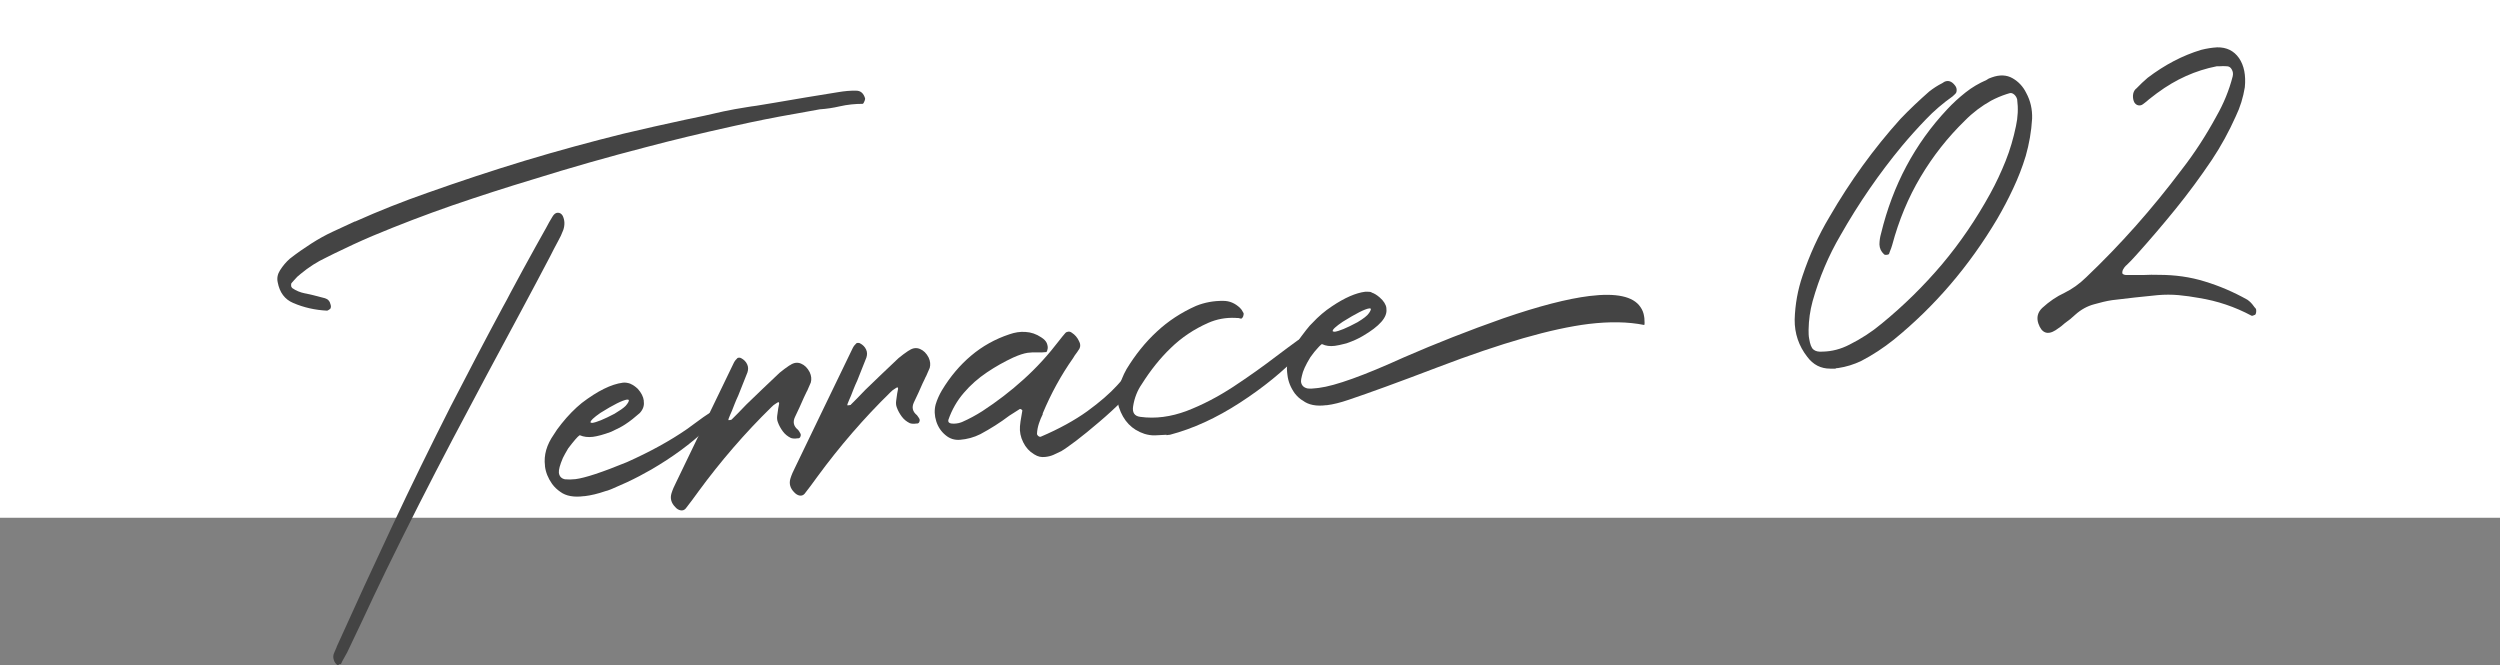 <?xml version="1.0" encoding="UTF-8"?>
<svg id="_レイヤー_2" data-name="レイヤー 2" xmlns="http://www.w3.org/2000/svg" viewBox="0 0 169 44.97">
  <rect x="0" y="0" width="169" height="44.97" fill="#808080" stroke="none"/>
  <defs>
    <style>
      .cls-1 {
        fill: #444;
      }

      .cls-1, .cls-2 {
        stroke-width: 0px;
      }

      .cls-2 {
        fill: #fff;
      }
    </style>
  </defs>
  <g id="font">
    <rect class="cls-2" width="169" height="35"/>
    <g>
      <path class="cls-1" d="M53.7,7.7c-1.33.23-2.67.5-4.01.8-.12.03-.24.05-.36.08-1.89.42-3.78.87-5.67,1.37-2.55.66-5.08,1.38-7.61,2.17-1.83.55-3.65,1.14-5.46,1.76-1.81.63-3.62,1.32-5.41,2.07-.87.37-1.73.77-2.59,1.19-.17.09-.35.18-.54.27-.6.28-1.18.65-1.72,1.1-.16.12-.31.26-.44.42-.05.06-.11.12-.16.18-.05.05-.06.11-.05.19,0,.07.03.13.07.17.26.18.55.3.86.36.03,0,.07.01.11.02.16.04.32.08.48.11.25.06.51.13.77.2.2.06.33.2.38.44.01.03.02.08.02.13s-.02.1-.04.14c-.03.03-.06.05-.11.08-.04.03-.08.04-.11.05-.81-.04-1.57-.21-2.29-.52-.57-.24-.92-.71-1.05-1.41-.06-.28,0-.55.16-.8.19-.3.41-.56.66-.78.47-.37.96-.71,1.46-1.03.47-.3.95-.57,1.45-.8.5-.23.99-.46,1.49-.69.01,0,.02,0,.03,0,1.61-.72,3.23-1.36,4.86-1.93,2.2-.78,4.4-1.51,6.61-2.18,2.22-.67,4.43-1.27,6.64-1.82,1.4-.33,2.8-.65,4.21-.95.85-.17,1.71-.36,2.57-.56.51-.11,1.03-.2,1.54-.28.22-.04.44-.07.67-.1.4-.07.81-.14,1.21-.2,1.44-.25,2.89-.49,4.33-.72.41-.07.82-.11,1.22-.1.3,0,.5.18.6.52,0,.03,0,.08-.02.13-.02.05-.04.11-.07.16-.02.05-.05.08-.08.08-.51,0-1.02.05-1.55.17-.43.1-.88.17-1.34.2-.56.1-1.13.21-1.71.31ZM22.89,44.96s-.04,0-.05,0c-.01,0-.02,0-.03,0-.12-.09-.21-.21-.25-.37-.05-.16-.04-.31.03-.46.05-.12.1-.24.16-.37,0-.01.01-.02.01-.04,1.23-2.73,2.48-5.45,3.76-8.17,1.27-2.71,2.59-5.4,3.94-8.07,1.16-2.25,2.33-4.49,3.53-6.72.18-.32.35-.64.52-.97.56-1.05,1.13-2.09,1.7-3.12.24-.42.47-.84.71-1.27.13-.26.28-.51.43-.76.1-.17.22-.26.36-.26.14,0,.25.07.33.21.14.3.15.61.04.95-.1.27-.22.53-.37.79-.18.33-.35.66-.51.98-.65,1.24-1.31,2.48-1.97,3.71-1.56,2.89-3.11,5.79-4.64,8.69-1.53,2.91-3.02,5.84-4.47,8.81-.57,1.17-1.12,2.34-1.67,3.52-.33.69-.66,1.38-.98,2.06-.11.21-.23.42-.35.63-.01.05-.04.09-.06.13,0,.01-.02.02-.03.03,0,0-.02.01-.04.01-.01,0-.03,0-.05,0-.01,0-.02,0-.03,0Z"/>
      <path class="cls-1" d="M42.62,25.95c.14.05.31.16.5.34.24.27.37.54.4.79v.07c.04.27-.05.53-.27.77-.33.29-.65.55-.99.77-.24.16-.56.32-.95.5-.51.19-.92.3-1.23.34-.34.04-.63,0-.86-.1h-.05c-.13.09-.38.38-.76.88-.17.29-.29.5-.36.65-.2.47-.29.8-.27,1,.03.24.17.39.41.44.22.02.45.02.71-.01.64-.08,1.8-.46,3.48-1.15,1.59-.71,2.94-1.46,4.04-2.22.98-.73,1.51-1.1,1.59-1.11.05-.02.11-.03.18-.04.14-.02.25.03.3.13.02.05.03.08.03.09v.02c-.27.36-.53.66-.77.89-1.04.99-2.28,1.9-3.72,2.74-.52.3-1.07.59-1.67.87-.83.38-1.31.58-1.43.59-.52.18-.99.29-1.41.34h-.05c-.68.09-1.21-.01-1.59-.29-.22-.15-.41-.33-.56-.54-.27-.38-.43-.78-.48-1.19v-.04c-.09-.71.11-1.41.6-2.11.12-.2.29-.45.52-.73.44-.55.9-1.02,1.37-1.4,1.06-.81,1.99-1.27,2.77-1.37.14-.02.32,0,.52.07ZM40.03,28.59c.29-.04.79-.24,1.51-.62.35-.21.6-.38.75-.53.16-.18.23-.31.22-.39,0-.02-.04-.04-.12-.04-.32.05-.92.35-1.8.9-.46.32-.68.53-.67.63,0,.04.04.05.11.04Z"/>
      <path class="cls-1" d="M49.41,28.37s.03,0,.04,0c.02,0,.02,0,.02-.02.13-.13.26-.26.39-.39.2-.21.4-.42.6-.62.75-.72,1.49-1.44,2.24-2.14.21-.18.44-.34.67-.5.02,0,.04-.01.06-.03.24-.16.48-.19.72-.09.24.1.44.29.59.59.11.24.13.47.07.69-.07.17-.14.33-.21.48-.02.05-.04.1-.07.14-.06.13-.13.27-.19.4-.19.44-.39.88-.6,1.31-.16.34-.09.63.21.87.05.06.09.12.12.18.01.02.03.05.04.07.03.06.03.13,0,.2-.02.07-.07.11-.14.12-.02,0-.04,0-.07,0-.15.03-.3.02-.43-.02-.23-.11-.41-.26-.55-.45-.14-.19-.26-.4-.34-.63-.05-.13-.06-.28-.04-.43.02-.17.05-.33.07-.5.02-.1.04-.21.06-.31,0-.1-.03-.13-.11-.08-.03.02-.07.04-.11.07-.11.06-.2.14-.29.23-1.79,1.75-3.44,3.66-4.95,5.72-.28.39-.56.77-.86,1.15-.09.1-.2.14-.33.12-.13-.02-.26-.09-.37-.22-.27-.27-.36-.58-.26-.92.08-.26.19-.51.31-.74,1.3-2.71,2.61-5.4,3.91-8.1.06-.12.15-.23.25-.32.03-.02.07-.02.12-.02.04,0,.09.01.12.03.19.1.33.24.41.42.08.17.08.35.02.54-.21.52-.41,1.04-.62,1.56-.09.19-.17.38-.25.58-.06.15-.12.3-.18.46-.08.17-.15.35-.22.52-.04.11-.02.14.08.1.01,0,.03,0,.05,0Z"/>
      <path class="cls-1" d="M57.45,27.38s.03,0,.04,0c.02,0,.02,0,.02-.02.13-.13.26-.26.39-.39.2-.21.4-.42.6-.62.75-.72,1.49-1.44,2.24-2.14.21-.18.44-.34.67-.5.02,0,.04-.01.06-.03.24-.16.48-.19.72-.09.24.1.44.29.59.59.11.24.13.47.07.69-.07.17-.14.33-.21.48-.02.05-.04.1-.07.14-.06.13-.12.27-.19.4-.19.44-.39.88-.6,1.31-.16.34-.09.63.21.87.05.06.09.12.12.17.01.02.03.05.04.07.03.06.03.13,0,.2-.02.07-.07.11-.14.12-.02,0-.04,0-.07,0-.15.03-.3.02-.43-.02-.23-.11-.41-.26-.55-.45-.14-.19-.26-.4-.34-.63-.05-.13-.06-.28-.04-.43.02-.17.05-.34.07-.5.02-.1.04-.21.06-.31,0-.1-.03-.13-.11-.08-.03.02-.07.04-.11.07-.11.06-.2.14-.29.23-1.79,1.75-3.44,3.66-4.95,5.72-.28.39-.56.77-.86,1.15-.09.1-.2.14-.33.12-.13-.02-.26-.1-.37-.22-.27-.27-.36-.58-.26-.92.08-.26.19-.51.31-.74,1.3-2.71,2.61-5.4,3.91-8.1.06-.12.15-.23.25-.32.03-.02.07-.02.12-.02.05,0,.09.01.12.03.19.1.33.24.41.42.08.17.08.35.02.54-.21.52-.41,1.04-.62,1.56-.09.19-.17.38-.25.58-.06.15-.12.3-.18.46-.08.17-.15.35-.22.52-.04.11-.02.14.08.1.01,0,.03,0,.05,0Z"/>
      <path class="cls-1" d="M69.89,30.7c-.3-.18-.55-.45-.72-.8-.18-.36-.25-.72-.22-1.09.02-.22.05-.43.09-.64.03-.14.05-.28.07-.41,0-.01,0-.03-.02-.04-.01-.02-.03-.03-.04-.04-.02,0-.04-.02-.06-.03-.02-.01-.03,0-.04,0-.02,0-.04.01-.06.03-.22.14-.44.28-.66.42-.62.47-1.27.88-1.96,1.25-.44.22-.89.34-1.37.38-.37.03-.7-.07-.99-.32-.29-.24-.5-.55-.62-.93-.12-.38-.14-.76-.04-1.14.1-.34.25-.66.42-.95.56-.93,1.22-1.71,1.98-2.35.76-.64,1.62-1.12,2.58-1.44.37-.13.74-.19,1.1-.16.37.02.72.14,1.05.36.19.12.32.25.38.39.06.15.08.28.06.39-.02.12-.05.19-.09.22-.22.03-.42.03-.61.02-.19-.01-.41,0-.66.03-.25.04-.57.14-.97.32-.6.28-1.19.61-1.77,1-.58.39-1.11.85-1.56,1.38-.46.53-.81,1.14-1.05,1.83-.02.1,0,.17.08.21.07.04.17.05.29.05.12,0,.23-.02.33-.04.1-.03.18-.05.22-.07.48-.21.94-.46,1.38-.74.98-.64,1.91-1.35,2.78-2.14.87-.78,1.68-1.67,2.42-2.64.13-.17.26-.33.4-.49.05-.06.12-.09.2-.1s.16.01.24.07c.22.14.38.33.49.57.1.18.11.35.03.51-.1.16-.21.32-.32.46-.04.06-.08.12-.11.18-.81,1.15-1.49,2.39-2.05,3.73,0,.01-.01.03,0,.06-.1.2-.19.41-.26.63-.07.22-.12.45-.13.69,0,.06.04.12.09.16.05.04.11.06.17.04,1.24-.53,2.29-1.11,3.14-1.72.85-.62,1.52-1.2,2.02-1.75.5-.55.85-.98,1.06-1.3.04-.03.11-.05.21-.07.1-.02.2-.02.3-.02.1,0,.17.03.21.08.14.2.07.5-.2.91-.27.41-.66.87-1.17,1.38-.51.51-1.05,1.01-1.63,1.5-.57.49-1.09.91-1.56,1.27-.47.35-.79.58-.97.68,0,.01-.02.02-.03.02-.17.08-.35.17-.53.25-.18.08-.37.12-.56.14-.26.03-.49-.02-.71-.16Z"/>
      <path class="cls-1" d="M78.86,29.39c-.27.02-.53.03-.77.04s-.49-.03-.72-.1c-.86-.28-1.43-.88-1.73-1.8-.12-.39-.12-.79-.03-1.19.12-.5.3-.95.54-1.38.59-.97,1.27-1.82,2.05-2.54.77-.72,1.66-1.3,2.65-1.74.59-.24,1.21-.35,1.85-.34.42,0,.79.16,1.12.47.08.08.15.17.2.28.01.02.03.05.04.07.02.04.02.08,0,.14,0,.06-.03.11-.06.16-.03.05-.06.07-.09.08-.06,0-.12-.02-.17-.04-.08,0-.15,0-.22-.01-.65-.03-1.26.08-1.85.34-.95.42-1.79.98-2.52,1.69-.73.7-1.38,1.52-1.96,2.44-.3.43-.5.93-.59,1.5-.07.43.09.67.48.72,1.02.14,2.07,0,3.14-.4,1.07-.41,2.12-.96,3.16-1.64,1.03-.68,2-1.37,2.89-2.05.54-.41,1.03-.77,1.47-1.09.4-.21.62-.22.66-.01.04.2-.13.51-.5.91-1.14,1.19-2.5,2.3-4.09,3.33-1.59,1.03-3.16,1.75-4.72,2.16-.08,0-.16.02-.23.03Z"/>
      <path class="cls-1" d="M92.7,19.77c.18.05.36.16.56.33.28.24.43.49.46.72v.06c.08.56-.46,1.17-1.59,1.83-.28.17-.65.34-1.11.5-.37.1-.64.15-.79.17-.33.04-.61,0-.84-.11h-.05s-.13.1-.29.29c-.11.11-.27.31-.47.59-.32.52-.51.94-.57,1.25-.05.18-.06.3-.06.35v.07c.04.24.18.38.44.44.18.02.38.01.61-.02l.17-.02c1.1-.14,3.02-.83,5.75-2.07,2.14-.93,4.37-1.81,6.7-2.63,2.41-.83,4.36-1.33,5.83-1.51,1.8-.22,2.95.02,3.44.74.14.2.22.41.25.63l.02.13c.02.28.02.43-.01.46-1.09-.22-2.34-.24-3.76-.07-2.49.31-5.88,1.28-10.18,2.92-2.7,1.03-4.71,1.76-6.02,2.2-.58.2-1.08.32-1.48.37h-.05c-.68.09-1.21-.02-1.59-.31-.17-.09-.35-.25-.53-.47-.29-.4-.46-.82-.51-1.27l-.02-.17c-.07-.55.12-1.19.58-1.91.57-.79.94-1.27,1.13-1.43.4-.43.84-.81,1.33-1.13.85-.57,1.6-.9,2.25-.98.18,0,.32,0,.43.04ZM90.21,22.43c.3-.04.82-.25,1.56-.65.4-.24.66-.44.77-.61.1-.14.14-.24.13-.3-.04-.02-.08-.03-.12-.02-.29.04-.88.34-1.78.9-.47.32-.7.53-.68.63,0,.03.04.04.12.04Z"/>
      <path class="cls-1" d="M124.09,24.92c-.12,0-.25,0-.37,0-.63,0-1.15-.26-1.55-.8-.57-.73-.86-1.57-.85-2.52.03-1.03.21-2.01.53-2.95.47-1.41,1.08-2.75,1.83-4,1.39-2.4,2.98-4.6,4.79-6.61.62-.65,1.27-1.26,1.94-1.85.28-.22.57-.41.89-.57.04-.03.09-.06.14-.09.26-.12.5-.04.72.25.07.09.11.19.11.3,0,.11-.02.19-.08.25-.02.02-.04.04-.06.06-.05.04-.1.09-.14.13-.65.46-1.26.98-1.8,1.55-.55.57-1.09,1.17-1.61,1.79-1.55,1.87-2.94,3.89-4.16,6.04-.81,1.38-1.44,2.87-1.89,4.47-.17.63-.26,1.27-.27,1.93,0,.2,0,.41.04.6.06.37.15.62.29.73.14.12.34.16.61.14.63-.01,1.24-.17,1.82-.47.78-.39,1.51-.86,2.19-1.43,1.48-1.21,2.83-2.54,4.06-3.99,1.23-1.46,2.32-3.06,3.28-4.81.39-.71.73-1.44,1.03-2.19.3-.75.53-1.54.7-2.36.13-.6.16-1.2.08-1.8-.03-.12-.09-.23-.2-.33-.11-.09-.21-.12-.31-.09-.06.02-.13.04-.2.06-.37.12-.72.27-1.06.45-.64.36-1.23.8-1.76,1.34-1.17,1.14-2.17,2.41-3,3.81-.83,1.39-1.47,2.93-1.92,4.61-.04.14-.09.28-.15.42-.02.05-.03.1-.05.14,0,.04-.03.06-.08.08-.05.01-.1.02-.16.02-.06,0-.1-.02-.12-.05-.19-.18-.29-.39-.3-.65,0-.25.04-.51.11-.75.79-3.26,2.28-6.06,4.47-8.39.39-.42.8-.79,1.24-1.14.44-.35.91-.62,1.41-.84.05-.03.1-.06.16-.1.07-.03.14-.06.21-.08.53-.19,1-.17,1.4.06s.71.56.92.99c.29.53.42,1.11.4,1.74-.05.87-.2,1.71-.43,2.52-.23.76-.52,1.5-.85,2.2-.33.71-.69,1.39-1.08,2.06-1.9,3.2-4.23,5.92-7,8.17-.69.55-1.42,1.03-2.19,1.43-.5.24-1.02.4-1.56.48-.06,0-.11.01-.17.02Z"/>
      <path class="cls-1" d="M145.85,6.27c-.19.14-.37.28-.56.43-.13.12-.27.23-.42.34-.1.08-.21.1-.32.08-.11-.02-.2-.09-.27-.2-.07-.14-.1-.3-.09-.47.01-.17.07-.32.18-.43.02-.01.04-.03.05-.04.25-.26.5-.5.76-.72,1.16-.88,2.36-1.51,3.62-1.89.36-.09.72-.15,1.08-.17.64-.01,1.13.23,1.48.73.34.5.47,1.16.39,1.97-.11.68-.31,1.34-.61,1.96-.46,1.03-1,2.02-1.62,2.95-.78,1.16-1.6,2.27-2.46,3.33-.86,1.06-1.74,2.09-2.64,3.09-.12.13-.24.26-.36.39-.1.1-.2.2-.3.3-.02.02-.04.03-.05.04-.07.07-.13.15-.18.24-.05.09-.07.18-.06.28.02.04.06.07.13.09.07.02.14.03.21.02.37,0,.74,0,1.1,0,.35-.02.69-.02,1.03-.01,1.08,0,2.12.14,3.11.45.99.3,1.94.71,2.87,1.23.16.11.3.25.42.42.04.06.09.12.14.17.03.03.04.08.04.15,0,.06,0,.12-.02.18-.02.06-.04.1-.07.11h-.02s-.08.03-.12.05c-.04.01-.07.01-.09,0-1.12-.6-2.31-1-3.56-1.2-.45-.08-.91-.15-1.37-.19-.46-.04-.93-.04-1.4,0-1.02.1-2.05.21-3.09.34-.4.06-.8.16-1.22.28-.45.12-.88.35-1.28.71-.21.2-.44.39-.69.56-.09.07-.18.15-.26.22-.12.09-.25.18-.37.26-.55.35-.95.19-1.17-.46-.13-.4-.04-.75.26-1.04.48-.44.98-.78,1.5-1.02.53-.26,1.02-.61,1.48-1.06,2.31-2.2,4.46-4.62,6.45-7.27.88-1.13,1.66-2.34,2.36-3.63.48-.84.85-1.74,1.09-2.68.04-.17.02-.32-.06-.46-.07-.14-.18-.21-.31-.22-.19-.01-.37-.02-.54,0-.06,0-.11,0-.17,0-1.43.28-2.77.88-4.01,1.8Z"/>
    </g>
  </g>
</svg>